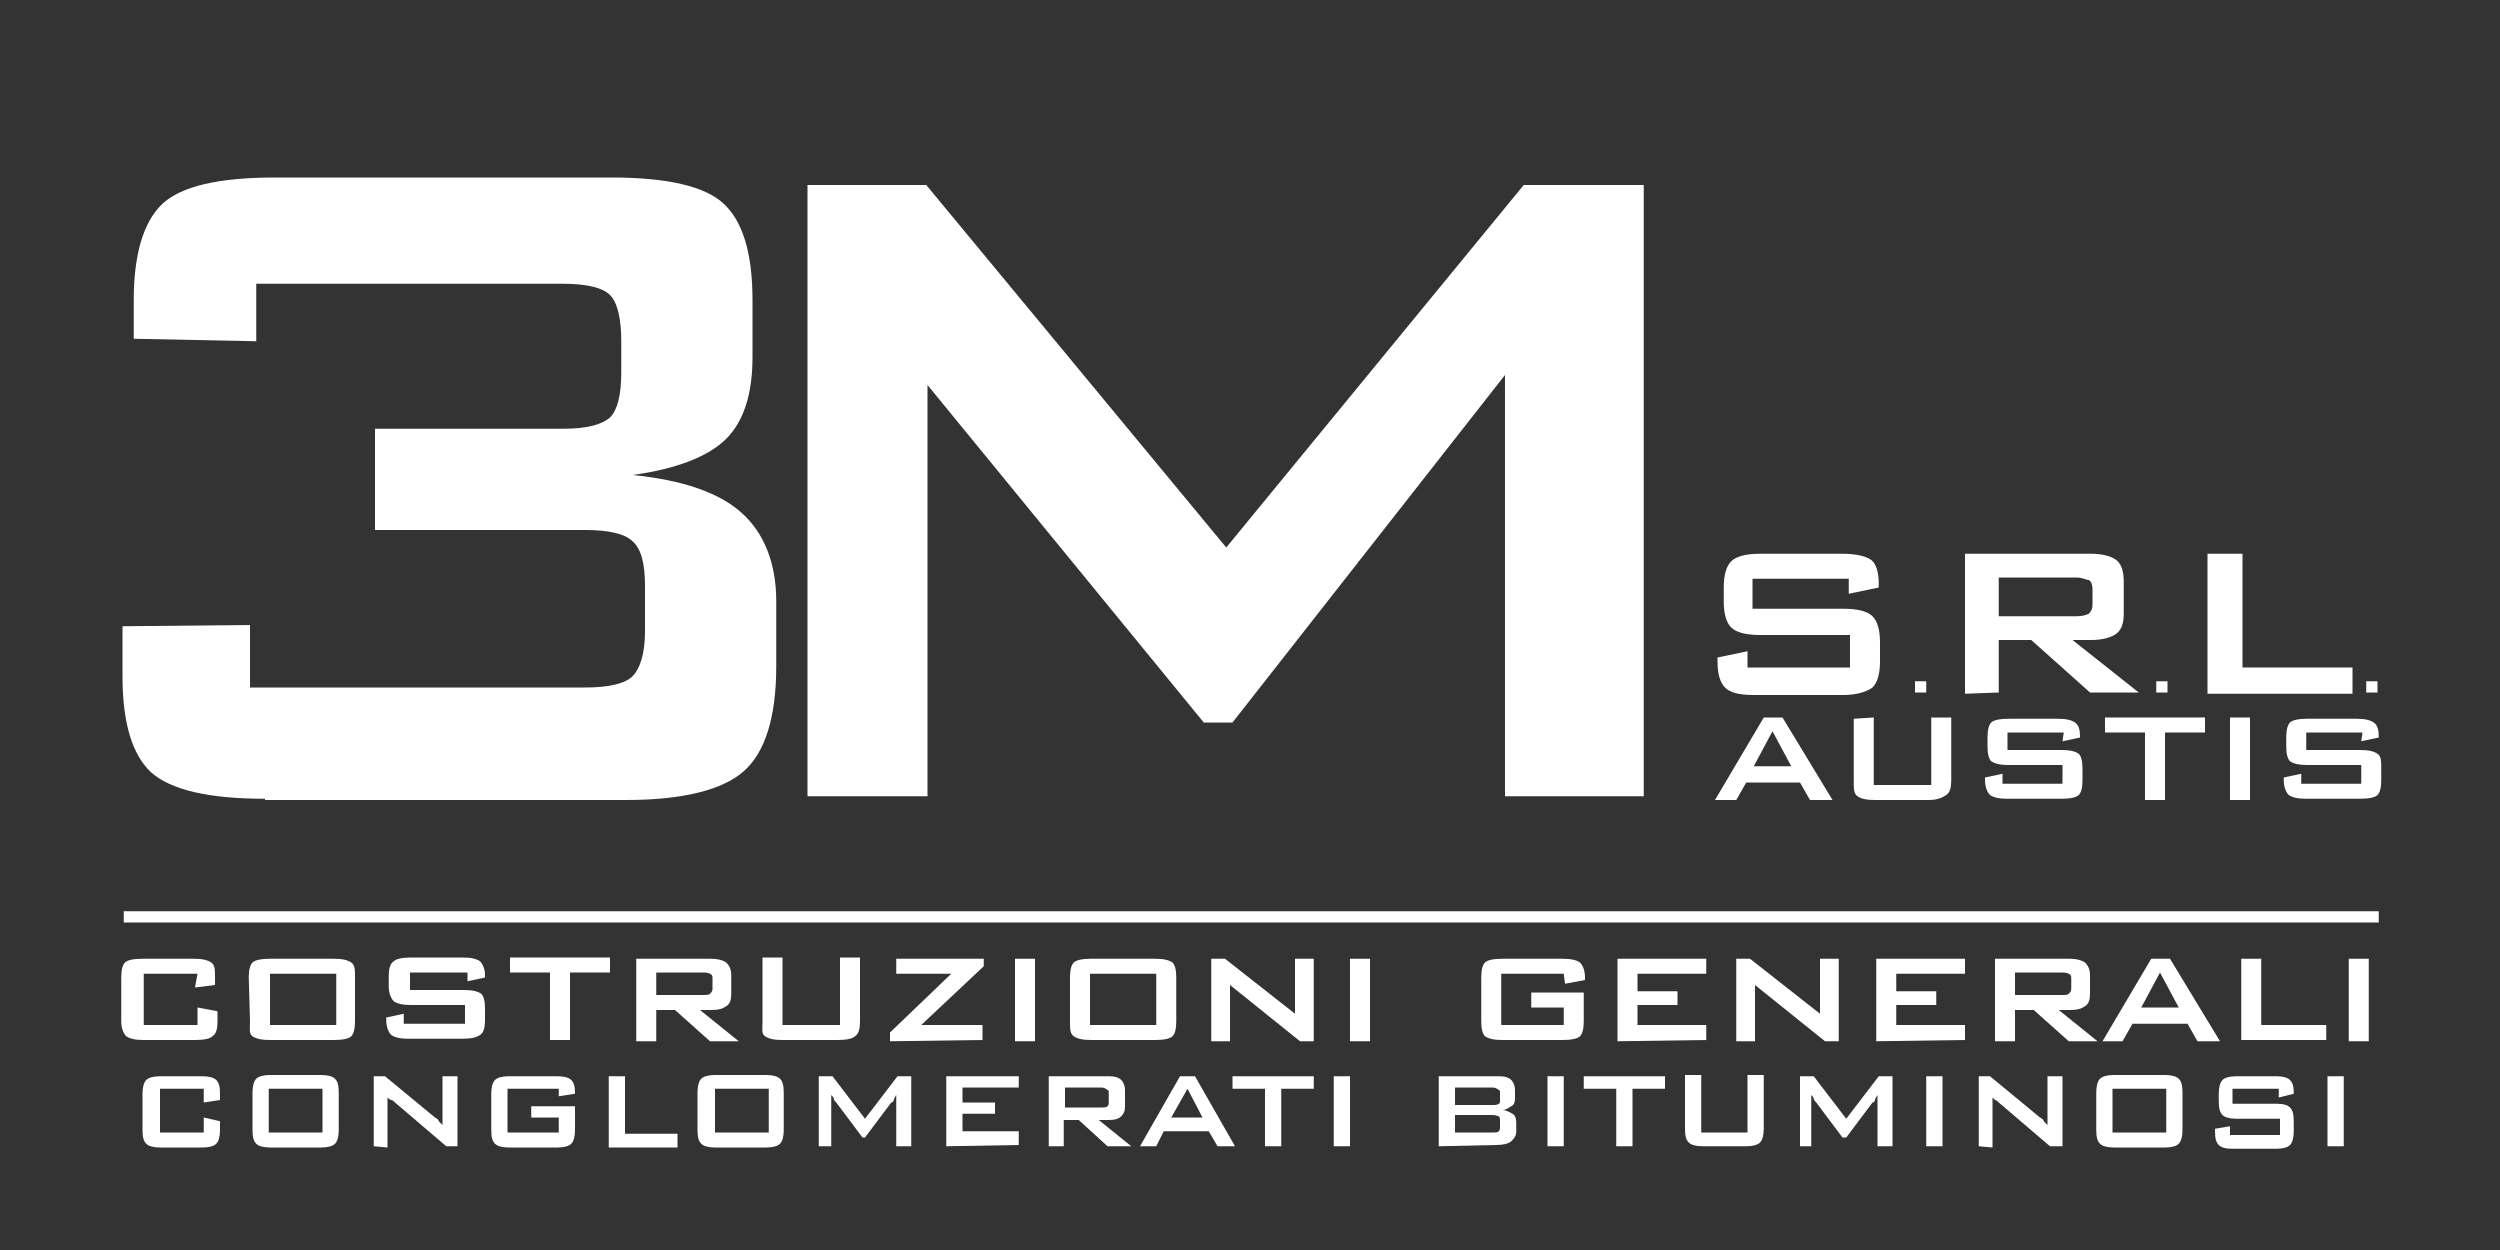 <?xml version="1.0" encoding="utf-8"?>
<!-- Generator: Adobe Illustrator 26.3.1, SVG Export Plug-In . SVG Version: 6.00 Build 0)  -->
<svg version="1.1" id="Livello_1" xmlns="http://www.w3.org/2000/svg" xmlns:xlink="http://www.w3.org/1999/xlink" x="0px" y="0px"
	 viewBox="0 0 200 100" style="enable-background:new 0 0 200 100;" xml:space="preserve">
<rect x="0" y="0" width="200" height="100" fill="#333333" stroke="none"/>
<style type="text/css">
	.st0{enable-background:new    ;}
	.st1{fill:#FFFFFF;}
	.st2{fill:none;}
	.st3{fill-rule:evenodd;clip-rule:evenodd;fill:#FFFFFF;}
</style>
<g>
	<g class="st0">
		<path class="st1" d="M15.8,77.9h-4.3V82h4.3v-1.4l1.6,0.3v0.8c0,0.6-0.1,1-0.4,1.2c-0.2,0.2-0.7,0.3-1.4,0.3h-4.1
			c-0.7,0-1.1-0.1-1.4-0.3c-0.2-0.2-0.4-0.6-0.4-1.2v-3.5c0-0.6,0.1-1,0.3-1.2c0.2-0.2,0.7-0.3,1.4-0.3h4.1c0.7,0,1.1,0.1,1.4,0.3
			s0.3,0.6,0.3,1.2v0.6l-1.6,0.2L15.8,77.9L15.8,77.9z"/>
		<path class="st1" d="M19.9,78.2c0-0.6,0.1-1,0.3-1.2c0.2-0.2,0.7-0.3,1.4-0.3h5.1c0.7,0,1.1,0.1,1.4,0.3s0.3,0.6,0.3,1.2v3.5
			c0,0.6-0.1,1-0.3,1.2s-0.7,0.3-1.4,0.3h-5.1c-0.7,0-1.1-0.1-1.4-0.3S20,82.3,20,81.7L19.9,78.2L19.9,78.2z M21.6,82h5.3v-4.1h-5.3
			V82z"/>
		<path class="st1" d="M37.4,77.8h-4.6v1.4h4.3c0.7,0,1.1,0.1,1.4,0.3c0.2,0.2,0.3,0.6,0.3,1.2v0.9c0,0.6-0.1,1-0.4,1.2
			s-0.7,0.3-1.4,0.3h-4.3c-0.7,0-1.1-0.1-1.4-0.3c-0.2-0.2-0.4-0.6-0.4-1.2v-0.2l1.4-0.3v0.8h4.9v-1.5h-4.3c-0.7,0-1.1-0.1-1.4-0.3
			c-0.2-0.2-0.4-0.6-0.4-1.2v-0.8c0-0.6,0.1-1,0.4-1.2c0.2-0.2,0.7-0.3,1.4-0.3H37c0.7,0,1.1,0.1,1.4,0.3c0.2,0.2,0.4,0.6,0.4,1.1
			v0.2l-1.4,0.3L37.4,77.8L37.4,77.8z"/>
		<path class="st1" d="M45.6,77.8v5.4H44v-5.4h-3.2v-1.2h8v1.2H45.6z"/>
		<path class="st1" d="M50.9,83.3v-6.6h6c0.5,0,0.9,0.1,1.2,0.3c0.2,0.2,0.4,0.5,0.4,1v1.5c0,0.5-0.1,0.8-0.4,1
			c-0.3,0.2-0.6,0.3-1.2,0.3h-0.9l3.1,2.5h-2.3L54,80.8h-1.5v2.5H50.9z M56.2,77.8h-3.7v1.8h3.7c0.3,0,0.5,0,0.6-0.1
			c0.1-0.1,0.2-0.2,0.2-0.4v-0.8c0-0.2,0-0.3-0.2-0.4C56.6,77.8,56.4,77.8,56.2,77.8z"/>
		<path class="st1" d="M62.6,76.7V82h4.6v-5.4h1.6v5.1c0,0.6-0.1,1-0.4,1.2c-0.2,0.2-0.7,0.3-1.4,0.3h-4.4c-0.7,0-1.1-0.1-1.4-0.3
			S61,82.3,61,81.7v-5.1H62.6z"/>
		<path class="st1" d="M71.2,83.3v-0.7l4.9-4.7h-4.4v-1.2h7v0.6L73.7,82h4.9v1.2L71.2,83.3L71.2,83.3z"/>
		<path class="st1" d="M81.2,83.3v-6.6h1.6v6.6H81.2z"/>
		<path class="st1" d="M85.6,78.2c0-0.6,0.1-1,0.3-1.2c0.2-0.2,0.7-0.3,1.4-0.3h5.1c0.7,0,1.1,0.1,1.4,0.3c0.2,0.2,0.3,0.6,0.3,1.2
			v3.5c0,0.6-0.1,1-0.3,1.2c-0.2,0.2-0.7,0.3-1.4,0.3h-5.1c-0.7,0-1.1-0.1-1.4-0.3s-0.3-0.6-0.3-1.2L85.6,78.2L85.6,78.2z M87.2,82
			h5.3v-4.1h-5.3V82z"/>
		<path class="st1" d="M96.9,83.3v-6.6H98l5.6,4.4v-4.4h1.5v6.6h-1.1l-5.6-4.5v4.5H96.9z"/>
		<path class="st1" d="M108,83.3v-6.6h1.6v6.6H108z"/>
		<path class="st1" d="M125.1,77.9h-5V82h5v-1.4h-2.6v-1.2h4.2v2.3c0,0.6-0.1,1-0.3,1.2c-0.2,0.2-0.7,0.3-1.4,0.3h-4.8
			c-0.7,0-1.1-0.1-1.4-0.3c-0.2-0.2-0.3-0.6-0.3-1.2v-3.5c0-0.6,0.1-1,0.3-1.2c0.2-0.2,0.7-0.3,1.4-0.3h4.8c0.7,0,1.1,0.1,1.4,0.3
			c0.2,0.2,0.4,0.6,0.4,1.2v0.2l-1.6,0.3L125.1,77.9L125.1,77.9z"/>
		<path class="st1" d="M129.4,83.3v-6.6h7.1v1.2h-5.5v1.4h3.2v1.1h-3.2V82h5.5v1.2L129.4,83.3L129.4,83.3z"/>
		<path class="st1" d="M138.9,83.3v-6.6h1.1l5.6,4.4v-4.4h1.5v6.6H146l-5.6-4.5v4.5H138.9z"/>
		<path class="st1" d="M150.1,83.3v-6.6h7.1v1.2h-5.5v1.4h3.2v1.1h-3.2V82h5.5v1.2L150.1,83.3L150.1,83.3z"/>
		<path class="st1" d="M159.6,83.3v-6.6h6c0.5,0,0.9,0.1,1.2,0.3c0.2,0.2,0.4,0.5,0.4,1v1.5c0,0.5-0.1,0.8-0.4,1
			c-0.3,0.2-0.6,0.3-1.2,0.3h-0.9l3.1,2.5h-2.3l-2.8-2.5h-1.5v2.5H159.6z M164.9,77.8h-3.7v1.8h3.7c0.3,0,0.5,0,0.6-0.1
			c0.1-0.1,0.2-0.2,0.2-0.4v-0.8c0-0.2,0-0.3-0.2-0.4S165.1,77.8,164.9,77.8z"/>
		<path class="st1" d="M168.2,83.3l3.9-6.6h1.5l4,6.6h-1.8l-0.8-1.4h-4.4l-0.8,1.4H168.2z M171.3,80.6h3l-1.5-2.8L171.3,80.6z"/>
		<path class="st1" d="M179.3,83.3v-6.6h1.6V82h5.2v1.2H179.3z"/>
		<path class="st1" d="M187.9,83.3v-6.6h1.6v6.6H187.9z"/>
	</g>
	<g class="st0">
		<path class="st1" d="M16.3,87.1h-3.5v3.5h3.5v-1.2l1.3,0.3v0.7c0,0.5-0.1,0.9-0.3,1.1s-0.6,0.3-1.1,0.3h-3.4
			c-0.5,0-0.9-0.1-1.1-0.3c-0.2-0.2-0.3-0.5-0.3-1.1v-2.9c0-0.5,0.1-0.9,0.3-1.1c0.2-0.2,0.6-0.3,1.1-0.3h3.4c0.5,0,0.9,0.1,1.1,0.3
			s0.3,0.5,0.3,1.1v0.5l-1.3,0.2C16.3,88.1,16.3,87.1,16.3,87.1z"/>
		<path class="st1" d="M20.2,87.4c0-0.5,0.1-0.9,0.3-1.1c0.2-0.2,0.6-0.3,1.1-0.3h4.1c0.5,0,0.9,0.1,1.1,0.3s0.3,0.5,0.3,1.1v3
			c0,0.5-0.1,0.9-0.3,1.1s-0.6,0.3-1.1,0.3h-4.1c-0.5,0-0.9-0.1-1.1-0.3c-0.2-0.2-0.3-0.5-0.3-1.1V87.4z M21.5,90.6h4.3v-3.5h-4.3
			V90.6z"/>
		<path class="st1" d="M29.9,91.7v-5.6h0.9l4,3.3c0.2,0.1,0.3,0.2,0.3,0.3c0.1,0.1,0.2,0.2,0.3,0.3c0-0.3,0-0.5,0-0.7
			c0-0.1,0-0.2,0-0.3v-2.9h1.2v5.6h-0.9l-4.1-3.5c-0.1-0.1-0.2-0.2-0.3-0.2S31,87.8,31,87.8c0,0.2,0,0.3,0,0.5c0,0.2,0,0.3,0,0.4
			v3.1L29.9,91.7L29.9,91.7z"/>
		<path class="st1" d="M44.7,87.1h-4.1v3.5h4.1v-1.2h-2.2v-0.9H46v1.9c0,0.5-0.1,0.9-0.3,1.1s-0.6,0.3-1.1,0.3h-3.9
			c-0.5,0-0.9-0.1-1.1-0.3c-0.2-0.2-0.3-0.5-0.3-1.1v-2.9c0-0.5,0.1-0.9,0.3-1.1c0.2-0.2,0.6-0.3,1.1-0.3h3.9c0.5,0,0.9,0.1,1.1,0.3
			s0.3,0.5,0.3,1v0.1l-1.3,0.2L44.7,87.1L44.7,87.1z"/>
		<path class="st1" d="M48.7,91.7v-5.6H50v4.6h4.2v1.1H48.7z"/>
		<path class="st1" d="M55.8,87.4c0-0.5,0.1-0.9,0.3-1.1s0.6-0.3,1.1-0.3h4.1c0.5,0,0.9,0.1,1.1,0.3s0.3,0.5,0.3,1.1v3
			c0,0.5-0.1,0.9-0.3,1.1s-0.6,0.3-1.1,0.3h-4.1c-0.5,0-0.9-0.1-1.1-0.3s-0.3-0.5-0.3-1.1V87.4z M57.2,90.6h4.3v-3.5h-4.3V90.6z"/>
		<path class="st1" d="M65.5,91.7v-5.6h1.1l2.6,3.4l2.6-3.4h1.1v5.6h-1.2v-3.5c0-0.1,0-0.2,0-0.3c0-0.1,0-0.2,0-0.3
			c-0.1,0.2-0.2,0.3-0.2,0.4c0,0.1-0.1,0.2-0.2,0.2l-2.1,2.8H69l-2.1-2.8c-0.1-0.1-0.2-0.2-0.2-0.3c0-0.1-0.1-0.2-0.2-0.3
			c0,0.1,0,0.2,0,0.3c0,0.1,0,0.2,0,0.3v3.5H65.5z"/>
		<path class="st1" d="M75.7,91.7v-5.6h5.8V87H77v1.2h2.6v0.9H77v1.4h4.5v1.1L75.7,91.7L75.7,91.7z"/>
		<path class="st1" d="M83.9,91.7v-5.6h4.8c0.5,0,0.8,0.1,1,0.3c0.2,0.2,0.3,0.5,0.3,0.8v1.3c0,0.4-0.1,0.6-0.3,0.8
			c-0.2,0.2-0.5,0.3-1,0.3h-0.8l2.6,2.1h-1.9l-2.3-2.1h-1.2v2.1L83.9,91.7L83.9,91.7z M88.1,87h-2.9v1.6h2.9c0.2,0,0.4,0,0.5-0.1
			c0.1-0.1,0.1-0.2,0.1-0.3v-0.7c0-0.2,0-0.3-0.1-0.3C88.5,87.1,88.3,87,88.1,87z"/>
		<path class="st1" d="M91.2,91.7l3.2-5.6h1.2l3.2,5.6h-1.4l-0.7-1.2h-3.6l-0.6,1.2H91.2z M93.7,89.4h2.5l-1.2-2.3L93.7,89.4z"/>
		<path class="st1" d="M102.5,87.1v4.6h-1.3v-4.6h-2.6v-1h6.5v1H102.5z"/>
		<path class="st1" d="M106.7,91.7v-5.6h1.3v5.6H106.7z"/>
		<path class="st1" d="M115.1,91.7v-5.6h4.8c0.5,0,0.8,0.1,1,0.3c0.2,0.2,0.3,0.5,0.3,0.8v0.7c0,0.3-0.1,0.5-0.3,0.6
			s-0.4,0.3-0.7,0.3c0.3,0,0.6,0.2,0.8,0.3s0.3,0.4,0.3,0.7v0.7c0,0.4-0.2,0.6-0.4,0.8s-0.7,0.3-1.2,0.3L115.1,91.7L115.1,91.7z
			 M119.4,87h-3v1.4h3c0.2,0,0.4,0,0.5-0.1c0.1,0,0.1-0.2,0.1-0.3v-0.5c0-0.2,0-0.3-0.1-0.3C119.8,87.1,119.6,87,119.4,87z
			 M119.4,89.2h-3v1.4h3c0.3,0,0.4,0,0.5-0.1c0.1-0.1,0.1-0.2,0.1-0.4v-0.4c0-0.2,0-0.3-0.1-0.4C119.8,89.3,119.7,89.2,119.4,89.2z"
			/>
		<path class="st1" d="M123.8,91.7v-5.6h1.3v5.6H123.8z"/>
		<path class="st1" d="M130.6,87.1v4.6h-1.3v-4.6h-2.6v-1h6.5v1H130.6z"/>
		<path class="st1" d="M136.1,86v4.6h3.7V86h1.3v4.3c0,0.5-0.1,0.9-0.3,1.1c-0.2,0.2-0.6,0.3-1.1,0.3h-3.5c-0.5,0-0.9-0.1-1.1-0.3
			c-0.2-0.2-0.3-0.5-0.3-1.1V86H136.1z"/>
		<path class="st1" d="M144,91.7v-5.6h1.1l2.6,3.4l2.6-3.4h1.1v5.6h-1.2v-3.5c0-0.1,0-0.2,0-0.3c0-0.1,0-0.2,0-0.3
			c-0.1,0.2-0.2,0.3-0.2,0.4c0,0.1-0.1,0.2-0.2,0.2l-2.1,2.8h-0.3l-2.1-2.8c-0.1-0.1-0.2-0.2-0.2-0.3c0-0.1-0.1-0.2-0.2-0.3
			c0,0.1,0,0.2,0,0.3c0,0.1,0,0.2,0,0.3v3.5H144z"/>
		<path class="st1" d="M154.1,91.7v-5.6h1.3v5.6H154.1z"/>
		<path class="st1" d="M158.3,91.7v-5.6h0.9l4,3.3c0.2,0.1,0.3,0.2,0.3,0.3c0.1,0.1,0.2,0.2,0.3,0.3c0-0.3,0-0.5,0-0.7
			c0-0.2,0-0.2,0-0.3v-2.9h1.2v5.6H164l-4.1-3.5c-0.1-0.1-0.2-0.2-0.3-0.2c-0.1-0.1-0.2-0.2-0.2-0.2c0,0.2,0,0.3,0,0.5
			c0,0.2,0,0.3,0,0.4v3.1L158.3,91.7L158.3,91.7z"/>
		<path class="st1" d="M167.7,87.4c0-0.5,0.1-0.9,0.3-1.1c0.2-0.2,0.6-0.3,1.1-0.3h4.1c0.5,0,0.9,0.1,1.1,0.3
			c0.2,0.2,0.3,0.5,0.3,1.1v3c0,0.5-0.1,0.9-0.3,1.1c-0.2,0.2-0.6,0.3-1.1,0.3h-4.1c-0.5,0-0.9-0.1-1.1-0.3
			c-0.2-0.2-0.3-0.5-0.3-1.1V87.4z M169,90.6h4.3v-3.5H169V90.6z"/>
		<path class="st1" d="M182.3,87.1h-3.7v1.2h3.5c0.6,0,0.9,0.1,1.1,0.3c0.2,0.2,0.3,0.5,0.3,1.1v0.8c0,0.5-0.1,0.9-0.3,1.1
			c-0.2,0.2-0.6,0.3-1.1,0.3h-3.5c-0.6,0-0.9-0.1-1.1-0.3c-0.2-0.2-0.3-0.5-0.3-1.1v-0.2l1.2-0.2v0.7h4v-1.3h-3.5
			c-0.5,0-0.9-0.1-1.1-0.3c-0.2-0.2-0.3-0.5-0.3-1.1v-0.6c0-0.5,0.1-0.9,0.3-1.1c0.2-0.2,0.6-0.3,1.1-0.3h3.2c0.5,0,0.9,0.1,1.1,0.3
			c0.2,0.2,0.3,0.5,0.3,1v0.1l-1.2,0.3L182.3,87.1L182.3,87.1z"/>
		<path class="st1" d="M186.2,91.7v-5.6h1.3v5.6H186.2z"/>
	</g>
	<g class="st0">
		<path class="st1" d="M147.9,46.3h-7.7v2.4h7.3c1.1,0,1.9,0.2,2.3,0.6c0.4,0.4,0.6,1.1,0.6,2.1v1.5c0,1-0.2,1.7-0.6,2.1
			c-0.4,0.3-1.2,0.6-2.3,0.6h-7.2c-1.2,0-1.9-0.2-2.3-0.6c-0.4-0.4-0.6-1.1-0.6-2.1v-0.3l2.4-0.5v1.3h8.2v-2.6h-7.2
			c-1.1,0-1.9-0.2-2.3-0.6c-0.4-0.4-0.6-1.1-0.6-2.1V47c0-1,0.2-1.7,0.6-2.1s1.2-0.6,2.3-0.6h6.6c1.1,0,1.9,0.2,2.3,0.5
			c0.4,0.3,0.6,1,0.6,1.9V47l-2.4,0.5L147.9,46.3L147.9,46.3z"/>
	</g>
	<g class="st0">
		<path class="st1" d="M153.9,54.5h0.1c0.1,0,0.1,0,0.1,0c0,0,0,0.1,0,0.2v0.5c0,0.1,0,0.2,0,0.2c0,0-0.1,0-0.2,0h-0.6
			c-0.1,0-0.1,0-0.1,0c0,0,0-0.1,0-0.2v-0.5c0-0.1,0-0.2,0-0.2s0.1,0,0.2,0H153.9z"/>
	</g>
	<g class="st0">
		<path class="st1" d="M157.2,55.5V44.3h10.1c0.9,0,1.6,0.2,2,0.5s0.6,0.9,0.6,1.7v2.6c0,0.8-0.2,1.3-0.6,1.6
			c-0.4,0.3-1.1,0.5-2,0.5h-1.5l5.3,4.2h-3.9l-4.7-4.2h-2.6v4.2L157.2,55.5L157.2,55.5z M166.1,46.2h-6.2v3.1h6.2
			c0.5,0,0.8-0.1,1-0.2c0.2-0.2,0.3-0.4,0.3-0.7v-1.3c0-0.3-0.1-0.6-0.3-0.7C166.9,46.4,166.6,46.2,166.1,46.2z"/>
	</g>
	<g class="st0">
		<path class="st1" d="M173.2,54.5h0.1c0.1,0,0.1,0,0.1,0c0,0,0,0.1,0,0.2v0.5c0,0.1,0,0.2,0,0.2c0,0-0.1,0-0.2,0h-0.6
			c-0.1,0-0.1,0-0.1,0c0,0,0-0.1,0-0.2v-0.5c0-0.1,0-0.2,0-0.2s0.1,0,0.2,0H173.2z"/>
	</g>
	<g class="st0">
		<path class="st1" d="M176.6,55.5V44.3h2.8v9.1h8.8v2.1H176.6z"/>
	</g>
	<g class="st0">
		<path class="st1" d="M190,54.5h0.1c0.1,0,0.1,0,0.1,0c0,0,0,0.1,0,0.2v0.5c0,0.1,0,0.2,0,0.2c0,0-0.1,0-0.2,0h-0.6
			c-0.1,0-0.1,0-0.1,0c0,0,0-0.1,0-0.2v-0.5c0-0.1,0-0.2,0-0.2c0,0,0.1,0,0.2,0H190z"/>
	</g>
	<rect x="53.7" y="-24" class="st2" width="88.8" height="115"/>
	<g class="st0">
		<path class="st1" d="M64.6,63.7V14.8h9.5l24,29l23.8-29h9.6v48.9h-11.1V30L98.6,57.8h-2.3l-22.1-27v32.9H64.6z"/>
	</g>
	<g class="st0">
		<path class="st1" d="M137.2,64l3.9-6.6h1.5l4,6.6h-1.8l-0.8-1.4h-4.3l-0.8,1.4H137.2z M140.3,61.3h3l-1.5-2.8L140.3,61.3z"/>
		<path class="st1" d="M149.9,57.4v5.4h4.6v-5.4h1.6v5c0,0.6-0.1,1-0.4,1.2S155,64,154.3,64H150c-0.7,0-1.1-0.1-1.4-0.3
			s-0.3-0.6-0.3-1.2v-5L149.9,57.4L149.9,57.4z"/>
		<path class="st1" d="M165.1,58.6h-4.5V60h4.3c0.7,0,1.1,0.1,1.4,0.3c0.2,0.2,0.3,0.6,0.3,1.2v0.9c0,0.6-0.1,1-0.3,1.2
			c-0.2,0.2-0.7,0.3-1.4,0.3h-4.3c-0.7,0-1.1-0.1-1.4-0.3c-0.2-0.2-0.4-0.6-0.4-1.2v-0.2l1.4-0.3v0.8h4.8v-1.5h-4.3
			c-0.7,0-1.1-0.1-1.4-0.3c-0.2-0.2-0.3-0.6-0.3-1.2V59c0-0.6,0.1-1,0.3-1.2s0.7-0.3,1.4-0.3h3.9c0.7,0,1.1,0.1,1.4,0.3
			c0.3,0.2,0.4,0.6,0.4,1.1V59l-1.4,0.3L165.1,58.6L165.1,58.6z"/>
		<path class="st1" d="M173.2,58.6V64h-1.6v-5.4h-3.2v-1.2h8v1.2H173.2z"/>
		<path class="st1" d="M178.4,64v-6.6h1.6V64H178.4z"/>
		<path class="st1" d="M189,58.6h-4.5V60h4.3c0.7,0,1.1,0.1,1.4,0.3s0.3,0.6,0.3,1.2v0.9c0,0.6-0.1,1-0.3,1.2
			c-0.2,0.2-0.7,0.3-1.4,0.3h-4.3c-0.7,0-1.1-0.1-1.4-0.3c-0.2-0.2-0.4-0.6-0.4-1.2v-0.2l1.4-0.3v0.8h4.8v-1.5h-4.3
			c-0.7,0-1.1-0.1-1.4-0.3c-0.2-0.2-0.3-0.6-0.3-1.2V59c0-0.6,0.1-1,0.3-1.2c0.2-0.2,0.7-0.3,1.4-0.3h3.9c0.7,0,1.1,0.1,1.4,0.3
			c0.3,0.2,0.4,0.6,0.4,1.1V59l-1.4,0.3L189,58.6L189,58.6z"/>
	</g>
	<g id="Forma_1">
		<g>
			<rect x="9.9" y="72.9" class="st3" width="180.4" height="0.9"/>
		</g>
	</g>
	<g>
		<path class="st1" d="M21.2,63.9c-4.5,0-7.5-0.7-9.1-2.1c-1.5-1.4-2.3-3.9-2.3-7.7v-4L20,50v5h26.8c1.9,0,3.2-0.3,3.8-0.9
			c0.6-0.6,1-1.8,1-3.6v-3.6c0-1.8-0.3-3-1-3.6c-0.6-0.6-1.9-0.9-3.8-0.9H30v-8.1H45c1.9,0,3.1-0.3,3.8-0.9c0.6-0.6,0.9-1.8,0.9-3.6
			v-2.5c0-1.8-0.3-3.1-0.9-3.7c-0.6-0.6-1.9-0.9-3.8-0.9H20.5v4.6l-9.8-0.2V24c0-3.7,0.8-6.3,2.3-7.7c1.5-1.4,4.5-2.1,9-2.1h26.9
			c4.5,0,7.5,0.7,9,2.1c1.5,1.4,2.3,3.9,2.3,7.7v4.6c0,2.9-0.7,5.1-2.1,6.5c-1.4,1.4-3.9,2.4-7.5,2.9c4,0.4,6.9,1.4,8.7,3
			s2.8,4,2.8,7.1v5.2c0,4.1-0.9,6.9-2.6,8.4c-1.7,1.5-4.9,2.3-9.4,2.3H21.2z"/>
	</g>
</g>
</svg>
